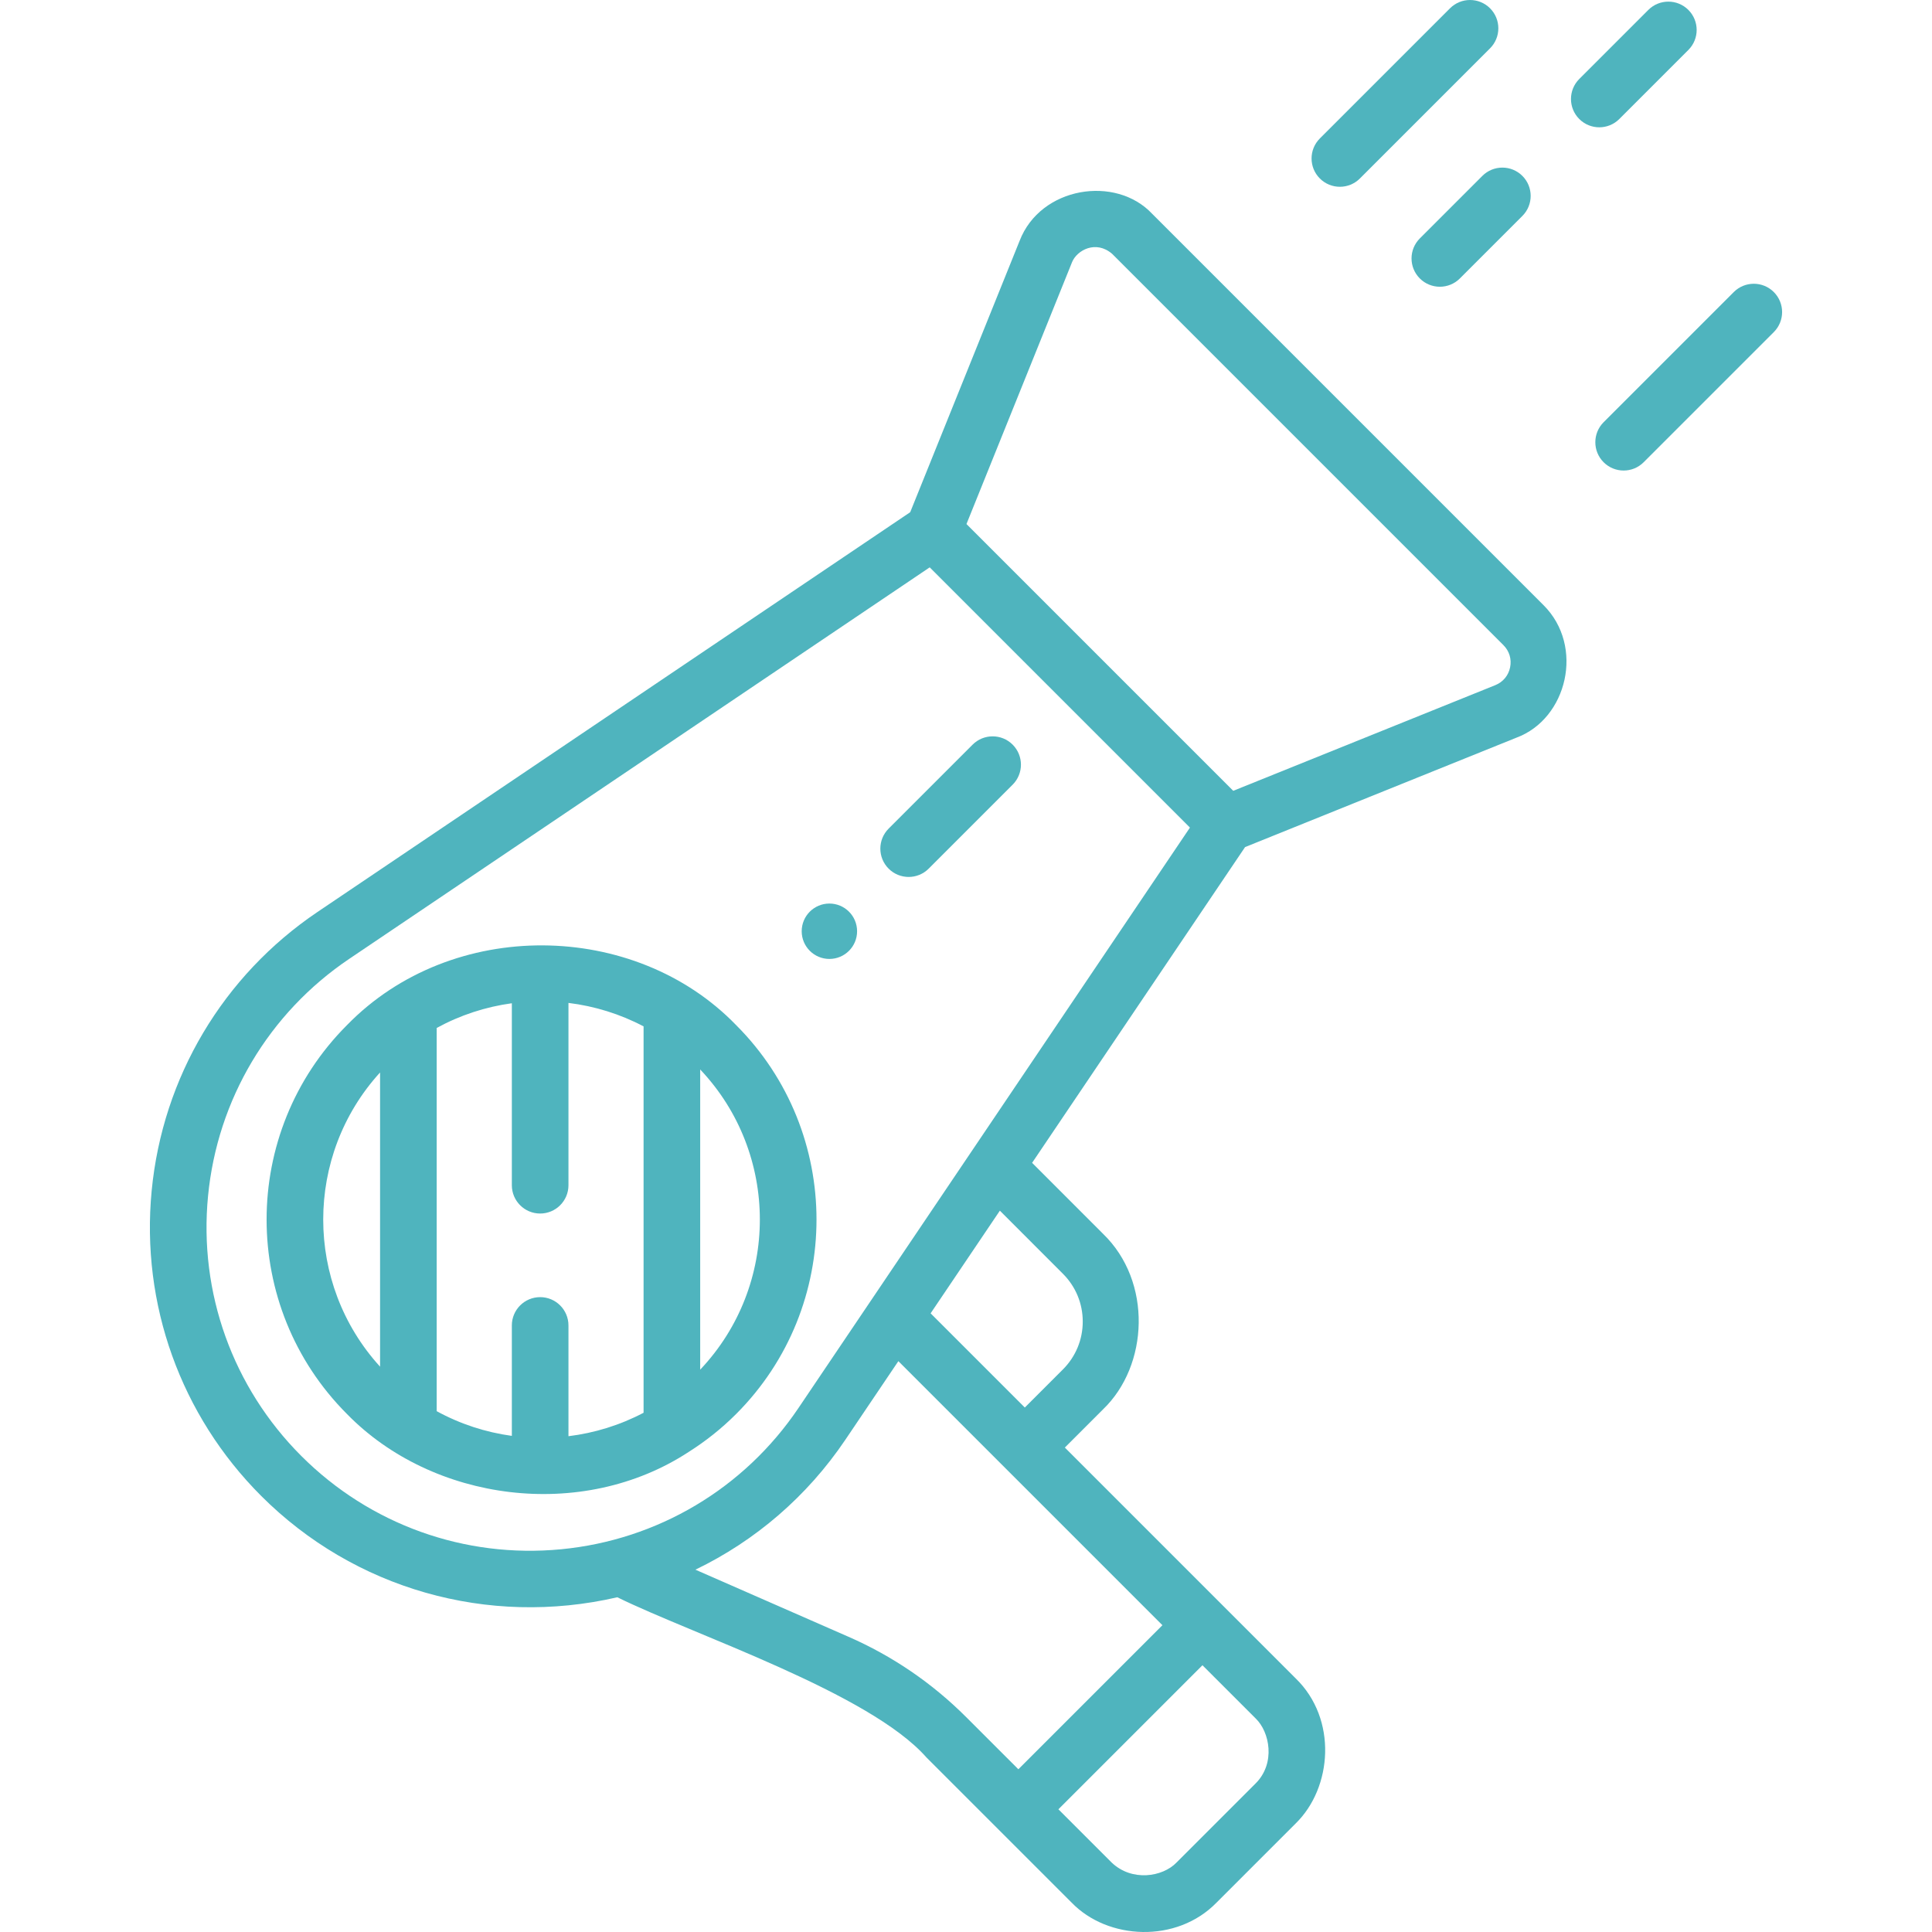 <?xml version="1.0" encoding="UTF-8"?> <svg xmlns="http://www.w3.org/2000/svg" xmlns:xlink="http://www.w3.org/1999/xlink" xmlns:svgjs="http://svgjs.com/svgjs" version="1.1" width="512" height="512" x="0" y="0" viewBox="0 0 511.842 511.842" style="enable-background:new 0 0 512 512" xml:space="preserve" class=""><g><g xmlns="http://www.w3.org/2000/svg"><path d="m305.248 56.647c-9.66-10.321-29.58-7.217-35.125 7.16l-28.985 71.891-157.016 105.901c-25.031 16.882-41.046 43.801-43.941 73.854s7.69 59.533 29.039 80.883c24.587 24.573 59.985 34.766 94.321 26.824 20.174 9.938 66.792 25.288 81.878 42.413l38.477 38.472c9.56 9.912 27.822 10.871 38.409-.001l20.97-20.971c9.698-9.47 11.081-27.66 0-38.409l-61.167-61.165 10.096-10.096c12.124-11.612 13.13-33.906.001-46.555l-18.77-18.779 56.42-83.652 71.891-28.986c13.441-4.977 18.125-24.218 7.16-35.126zm-156.584 353.796c-25.577 2.463-50.667-6.545-68.837-24.715-18.17-18.169-27.178-43.26-24.714-68.838 2.463-25.577 16.094-48.487 37.397-62.855l153.794-103.727 68.944 68.944-103.728 153.793c-14.368 21.303-37.279 34.935-62.856 37.398zm76.089 23.168-40.519-17.759c15.857-7.641 29.596-19.406 39.722-34.419l14.046-20.826 69.958 69.957-38.167 38.166-13.765-13.761c-9.036-9.046-19.56-16.232-31.275-21.358zm107.919 21.665c3.687 3.546 5.343 11.817-.003 17.187l-20.974 20.975c-3.71 3.848-11.851 5.109-17.19-.001l-14.105-14.102 38.166-38.165zm-51.074-117.822c3.386 3.386 5.251 7.886 5.251 12.671s-1.865 9.285-5.251 12.672l-10.096 10.096-24.955-24.955 18.345-27.199zm118.472-160.656c-.443 2.172-1.876 3.893-3.932 4.722l-69.42 27.989-70.673-70.673 27.989-69.42c1.282-3.105 6.277-5.903 10.606-2.162l103.66 103.659c1.568 1.568 2.213 3.712 1.77 5.885z" fill="#4fb4be" data-original="#000000" style="" class=""></path><path d="m195.005 374.629c28.415-28.415 28.415-74.649 0-103.064-26.857-27.745-75.243-28.537-103.063 0-28.415 28.415-28.415 74.649 0 103.064 22.626 23.175 62.204 28.579 90.565 9.996 4.433-2.813 8.635-6.132 12.498-9.996zm-51.903-30.98c-4.142 0-7.5 3.357-7.5 7.5v29.256c-6.898-.939-13.653-3.125-19.91-6.546v-101.523c6.257-3.421 13.012-5.607 19.91-6.546v48.21c0 4.143 3.358 7.5 7.5 7.5s7.5-3.357 7.5-7.5v-48.299c6.877.846 13.631 2.909 19.9 6.215v102.363c-6.269 3.306-13.023 5.369-19.9 6.215v-29.345c0-4.143-3.358-7.5-7.5-7.5zm42.4 19.213v-79.529c21.073 22.258 21.073 57.27 0 79.529zm-84.81-78.736v77.942c-20.083-22.022-20.083-55.92 0-77.942z" fill="#4fb4be" data-original="#000000" style="" class=""></path><path d="m240.727 232.328c1.919 0 3.839-.732 5.303-2.196l22.249-22.249c2.929-2.93 2.929-7.678 0-10.607-2.929-2.928-7.678-2.928-10.606 0l-22.249 22.249c-2.929 2.93-2.929 7.678 0 10.607 1.464 1.463 3.384 2.196 5.303 2.196z" fill="#4fb4be" data-original="#000000" style="" class=""></path><path d="m354.971 49.483c1.919 0 3.839-.732 5.303-2.196l34.483-34.483c2.929-2.93 2.929-7.678 0-10.607-2.929-2.928-7.678-2.928-10.606 0l-34.483 34.483c-2.929 2.93-2.929 7.678 0 10.607 1.465 1.463 3.384 2.196 5.303 2.196z" fill="#4fb4be" data-original="#000000" style="" class=""></path><path d="m429 31.531 18.297-18.297c2.929-2.93 2.929-7.678 0-10.607-2.929-2.928-7.678-2.928-10.606 0l-18.297 18.297c-2.929 2.93-2.929 7.678 0 10.607 1.464 1.464 3.384 2.196 5.303 2.196s3.839-.732 5.303-2.196z" fill="#4fb4be" data-original="#000000" style="" class=""></path><path d="m376.153 63.164c-2.929 2.93-2.929 7.678 0 10.607 1.464 1.464 3.384 2.196 5.303 2.196s3.839-.732 5.303-2.196l16.564-16.564c2.929-2.93 2.929-7.678 0-10.607-2.929-2.928-7.678-2.928-10.606 0z" fill="#4fb4be" data-original="#000000" style="" class=""></path><path d="m469.934 77.373c-2.929-2.927-7.678-2.929-10.606 0l-34.483 34.482c-2.929 2.93-2.929 7.678 0 10.607 1.464 1.464 3.384 2.196 5.303 2.196s3.839-.732 5.303-2.196l34.483-34.482c2.929-2.93 2.929-7.678 0-10.607z" fill="#4fb4be" data-original="#000000" style="" class=""></path><path d="m219.73 254.051c4.052 0 7.338-3.285 7.338-7.338s-3.285-7.338-7.338-7.338-7.338 3.285-7.338 7.338 3.286 7.338 7.338 7.338z" fill="#4fb4be" data-original="#000000" style="" class=""></path></g></g></svg> 